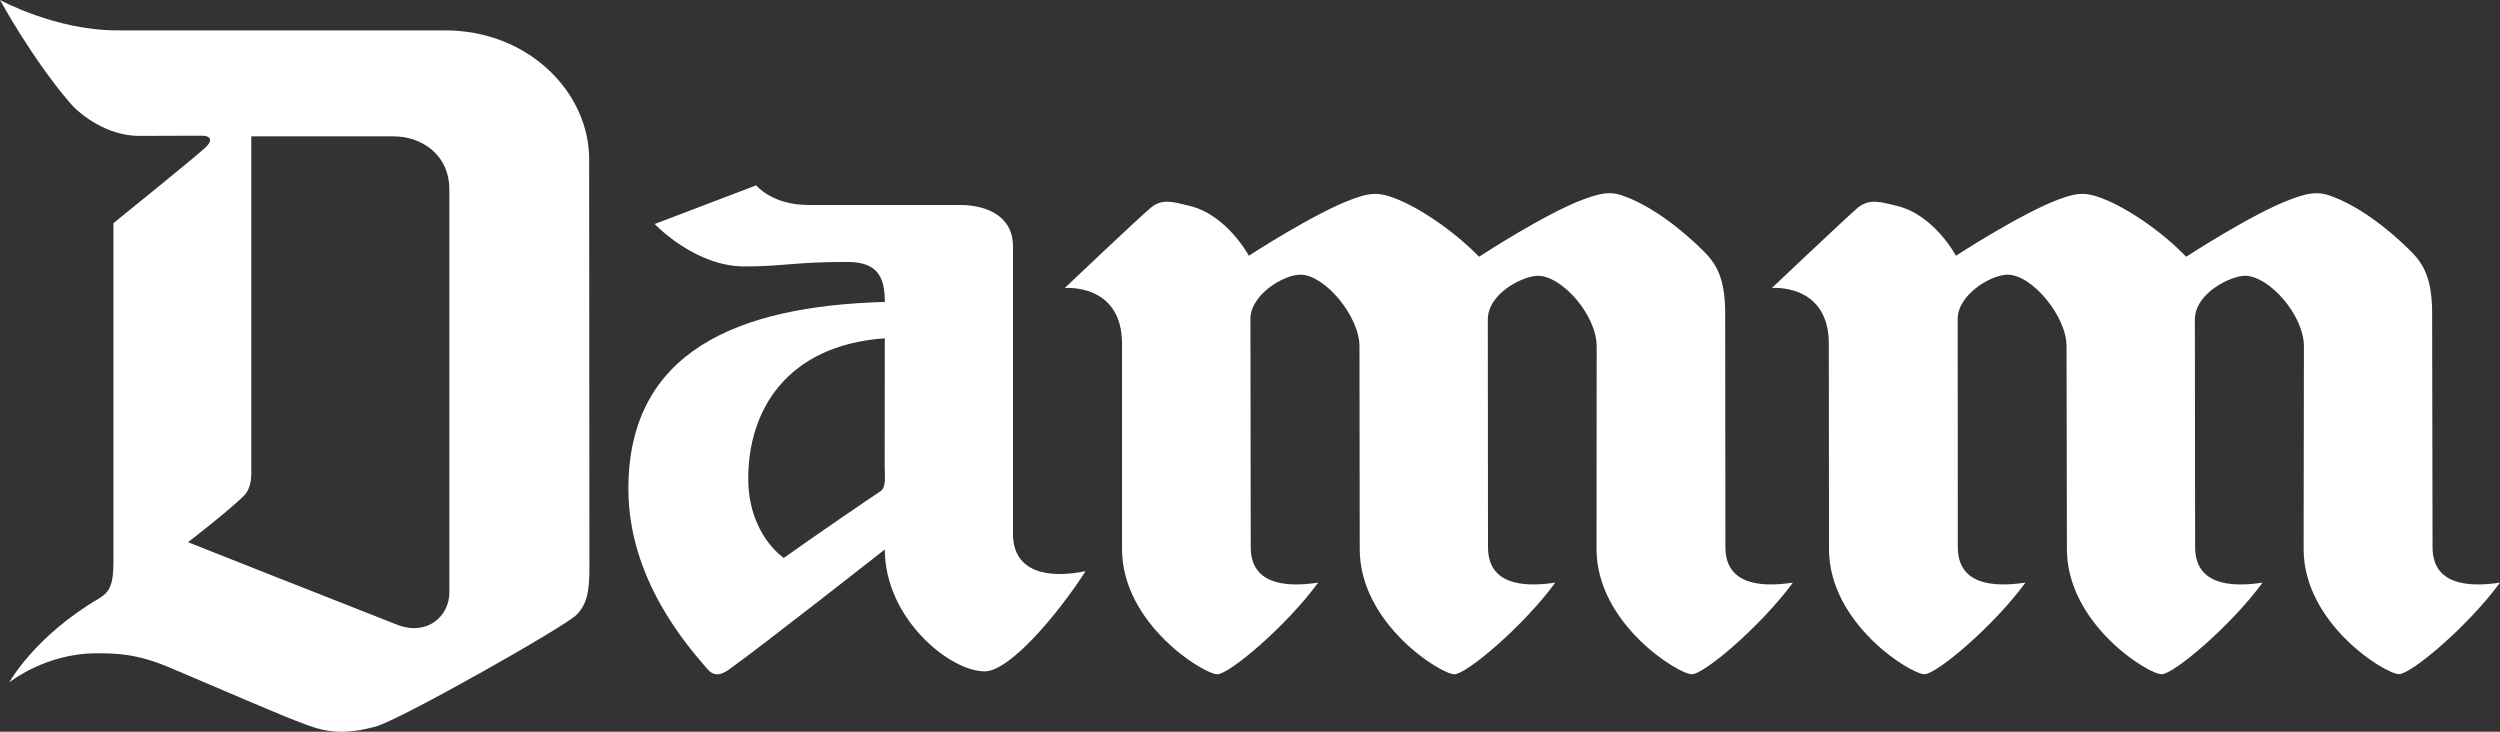 <?xml version="1.0" encoding="utf-8"?>
<svg version="1.1" id="Layer_1" xmlns="http://www.w3.org/2000/svg" xmlns:xlink="http://www.w3.org/1999/xlink" x="0px" y="0px"
	 viewBox="0 0 313.701 91.819" enable-background="new 0 0 313.701 91.819" xml:space="preserve">
<rect x="0" y="0" width="313.701" height="91.819" fill="#333333" stroke="none"/>
<path fill="#FFFFFF" d="M274.321,32.219c0,0,8.398-5.473,13.13-7.207c2.067-0.778,3.35-1.018,4.848-0.483
	c3.522,1.2,7.389,4.147,10.313,7.094c1.546,1.568,2.572,3.453,2.572,7.674l0.053,29.348c0,4.599,4.16,5.111,8.464,4.464
	c-4.048,5.51-11.148,11.481-12.679,11.481c-1.696,0-11.963-6.319-11.963-15.688c0-1.027,0.037-25.435,0.037-25.435
	c0-3.944-4.389-8.865-7.402-8.865c-1.705,0-6.282,2.132-6.282,5.509l0.032,28.534c0,4.599,4.183,5.111,8.464,4.464
	c-4.046,5.51-11.177,11.496-12.664,11.496c-1.697,0-11.888-6.334-11.888-15.703c0-1.017-0.045-25.435-0.045-25.435
	c0-3.815-4.358-9.002-7.381-9.002c-2.133,0-6.279,2.541-6.279,5.533l0.015,28.647c0,4.599,4.168,5.111,8.489,4.464
	c-4.034,5.51-11.18,11.496-12.672,11.496c-1.703,0-11.979-6.334-11.979-15.703l-0.023-25.752c0-7.652-7.147-7.011-7.147-7.011
	s9.387-8.889,10.78-10.073c1.441-1.181,2.865-0.73,4.757-0.269c4.787,1.055,7.561,6.293,7.561,6.293s8.211-5.344,12.922-7.078
	c2.095-0.778,3.113-0.875,4.642-0.393C266.42,25.66,271.305,29.053,274.321,32.219 M185.592,32.219L185.592,32.219
	c-3.047-3.166-7.916-6.559-11.322-7.6c-1.563-0.482-2.557-0.385-4.639,0.393c-4.719,1.734-12.924,7.078-12.924,7.078
	s-2.8-5.238-7.591-6.293c-1.847-0.461-3.32-0.912-4.712,0.269c-1.439,1.184-10.795,10.073-10.795,10.073s7.185-0.641,7.185,7.011
	v25.752c0,9.369,10.24,15.703,11.96,15.703c1.491,0,8.61-5.986,12.649-11.496c-4.286,0.647-8.461,0.135-8.461-4.464l-0.037-28.647
	c0-2.992,4.132-5.533,6.275-5.533c3.029,0,7.408,5.187,7.408,9.002c0,0,0.031,24.418,0.031,25.435
	c0,9.369,10.178,15.703,11.881,15.703c1.5,0,8.617-5.986,12.658-11.496c-4.283,0.647-8.443,0.135-8.443-4.464l-0.023-28.534
	c0-3.377,4.531-5.509,6.279-5.509c3.016,0,7.381,4.921,7.381,8.865c0,0-0.016,24.418-0.016,25.435
	c0,9.369,10.283,15.703,11.965,15.703c1.516,0,8.617-5.986,12.672-11.496c-4.289,0.647-8.467,0.135-8.467-4.464l-0.029-29.348
	c0-4.221-1.039-6.106-2.602-7.674c-2.924-2.947-6.799-5.894-10.318-7.094c-1.486-0.535-2.76-0.295-4.842,0.483
	C193.959,26.746,185.592,32.219,185.592,32.219 M111.025,42.449c-12.42,0.883-17.136,9.166-17.136,17.565
	c0,7.093,4.464,9.996,4.464,9.996c3.368-2.42,11.185-7.756,12.053-8.315c0.852-0.506,0.603-1.898,0.603-3.302L111.025,42.449z
	 M94.888,23.256c0,0,1.965,2.465,6.547,2.465h19.024c3.253,0,6.648,1.326,6.648,5.185v36.051c0,4.877,4.388,5.684,9.111,4.711
	c-3.37,5.264-9.484,12.574-12.661,12.574c-4.391,0-12.532-6.656-12.532-15.295c0,0-15.119,11.887-19.514,15.039
	c-1.102,0.785-1.941,0.912-2.789-0.082c-2.41-2.804-9.873-11.174-9.873-22.564c0-17.188,13.611-22.945,32.176-23.451
	c0-2.881-0.713-5.022-4.678-5.022c-6.744,0-8.018,0.565-12.947,0.565c-6.237,0-11.248-5.323-11.248-5.323L94.888,23.256z
	 M73.926,19.945L73.926,19.945L73.96,71.08c0,3.1-0.244,4.645-1.616,6.068c-1.41,1.463-22.209,13.223-25.217,14.024
	c-3.528,0.955-5.891,0.828-8.636-0.213c-3.354-1.213-10.179-4.236-17.369-7.266c-4.058-1.689-6.595-1.718-9.015-1.718
	c-6.423,0-10.938,3.648-10.938,3.648s3.139-5.754,11.217-10.502c1.424-0.83,1.848-1.861,1.848-4.592V28.004
	c0,0,10.146-8.201,11.513-9.461c1.135-1.047,0.502-1.516-0.361-1.516c-2.777,0-5.074,0.024-7.932,0.024
	c-3.884,0-7.293-2.518-8.687-4.155C4.023,7.363,0,0,0,0s6.959,3.812,14.685,3.812h41.144C66.426,3.812,73.926,11.691,73.926,19.945
	 M56.385,74.375L56.385,74.375V23.812c0-4.484-3.544-6.701-7-6.701H31.531V59.51c0,1.176-0.377,2.185-0.92,2.697
	c-2.055,2.014-7.019,5.828-7.019,5.828s21.015,8.322,26.31,10.381C53.667,79.832,56.385,77.262,56.385,74.375"/>
</svg>
